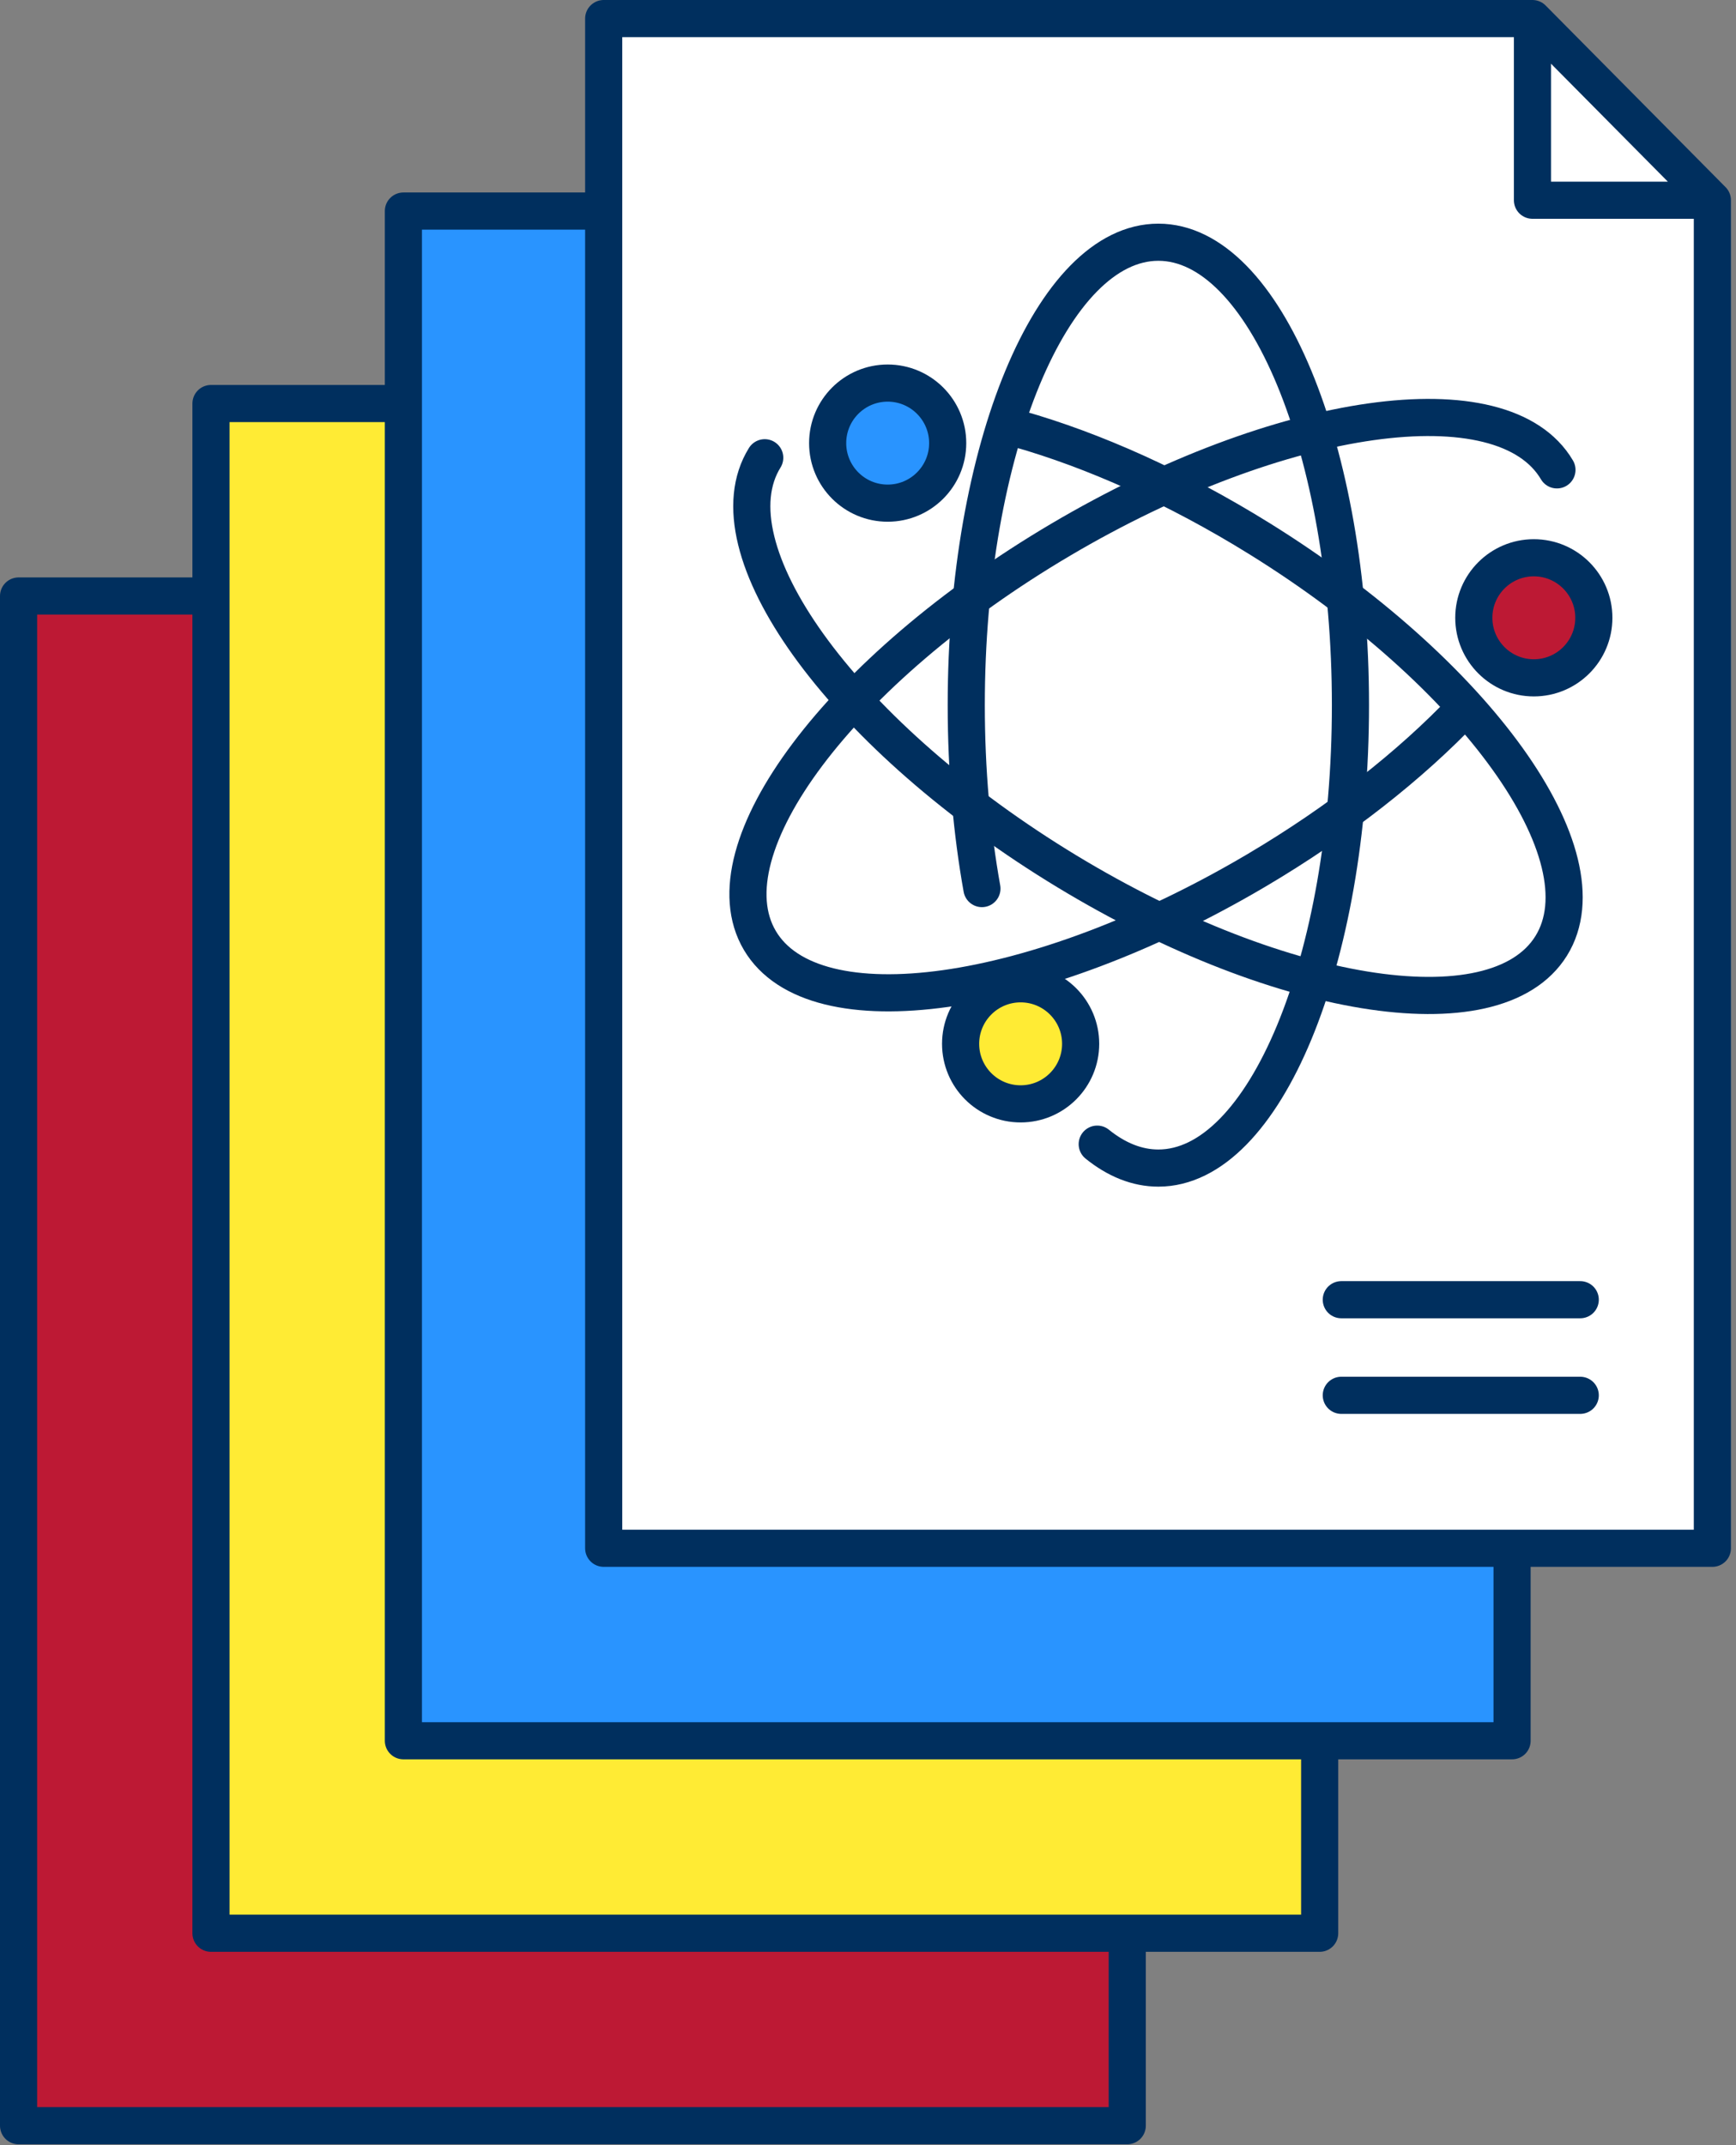 <svg width="187" height="231" viewBox="0 0 187 231" fill="none" xmlns="http://www.w3.org/2000/svg">
<rect x="0" y="0" width="187" height="231" fill="#808080" stroke="none"/>
<path d="M2 228.905H121.426V64.18H2V228.905Z" fill="#BD1934" stroke="#002F5E" stroke-width="4" stroke-linecap="round" stroke-linejoin="round"/>
<path d="M22.727 208.18H142.153V43.454H22.727V208.18Z" fill="#FFEB34" stroke="#002F5E" stroke-width="4" stroke-linecap="round" stroke-linejoin="round"/>
<path d="M43.453 187.452H162.879V22.727H43.453V187.452Z" fill="#2994FF" stroke="#002F5E" stroke-width="4" stroke-linecap="round" stroke-linejoin="round"/>
<path d="M184.455 166.725H82.531H65.029V150.253V2H72.236H165.074L184.455 21.561V160.548V166.725Z" fill="white"/>
<path d="M165.074 2H72.236H65.029V150.253V166.725H82.531H184.455V160.548V21.561M165.074 2V21.561H184.455M165.074 2L184.455 21.561M144.483 150.253H170.222M144.483 139.958H170.222" stroke="#002F5E" stroke-width="4" stroke-linecap="round" stroke-linejoin="round"/>
<circle cx="95.619" cy="47.717" r="6.465" fill="#2994FF" stroke="#002F5E" stroke-width="4"/>
<circle cx="165.222" cy="66.528" r="6.465" fill="#BD1934" stroke="#002F5E" stroke-width="4"/>
<circle cx="109.941" cy="112.404" r="6.465" fill="#FFEB34" stroke="#002F5E" stroke-width="4"/>
<path d="M118.192 123.207C120.261 124.878 122.475 125.783 124.776 125.783C136.204 125.783 145.469 103.465 145.469 75.934C145.469 48.403 136.204 26.084 124.776 26.084C113.348 26.084 104.084 48.403 104.084 75.934C104.084 82.951 104.686 89.629 105.772 95.685" stroke="#002F5E" stroke-width="4" stroke-linecap="round" stroke-linejoin="round"/>
<path d="M167.712 50.598C161.904 40.756 137.974 44.12 114.264 58.112C90.553 72.104 76.04 91.426 81.848 101.268C87.656 111.11 111.586 107.746 135.296 93.754C144.29 88.447 151.96 82.373 157.7 76.34" stroke="#002F5E" stroke-width="4" stroke-linecap="round" stroke-linejoin="round"/>
<path d="M82.376 49.292C76.351 59.002 90.431 78.641 113.826 93.156C137.22 107.671 161.069 111.565 167.094 101.854C173.119 92.144 159.038 72.505 135.644 57.99C126.735 52.463 117.761 48.476 109.73 46.193" stroke="#002F5E" stroke-width="4" stroke-linecap="round" stroke-linejoin="round"/>
</svg>
